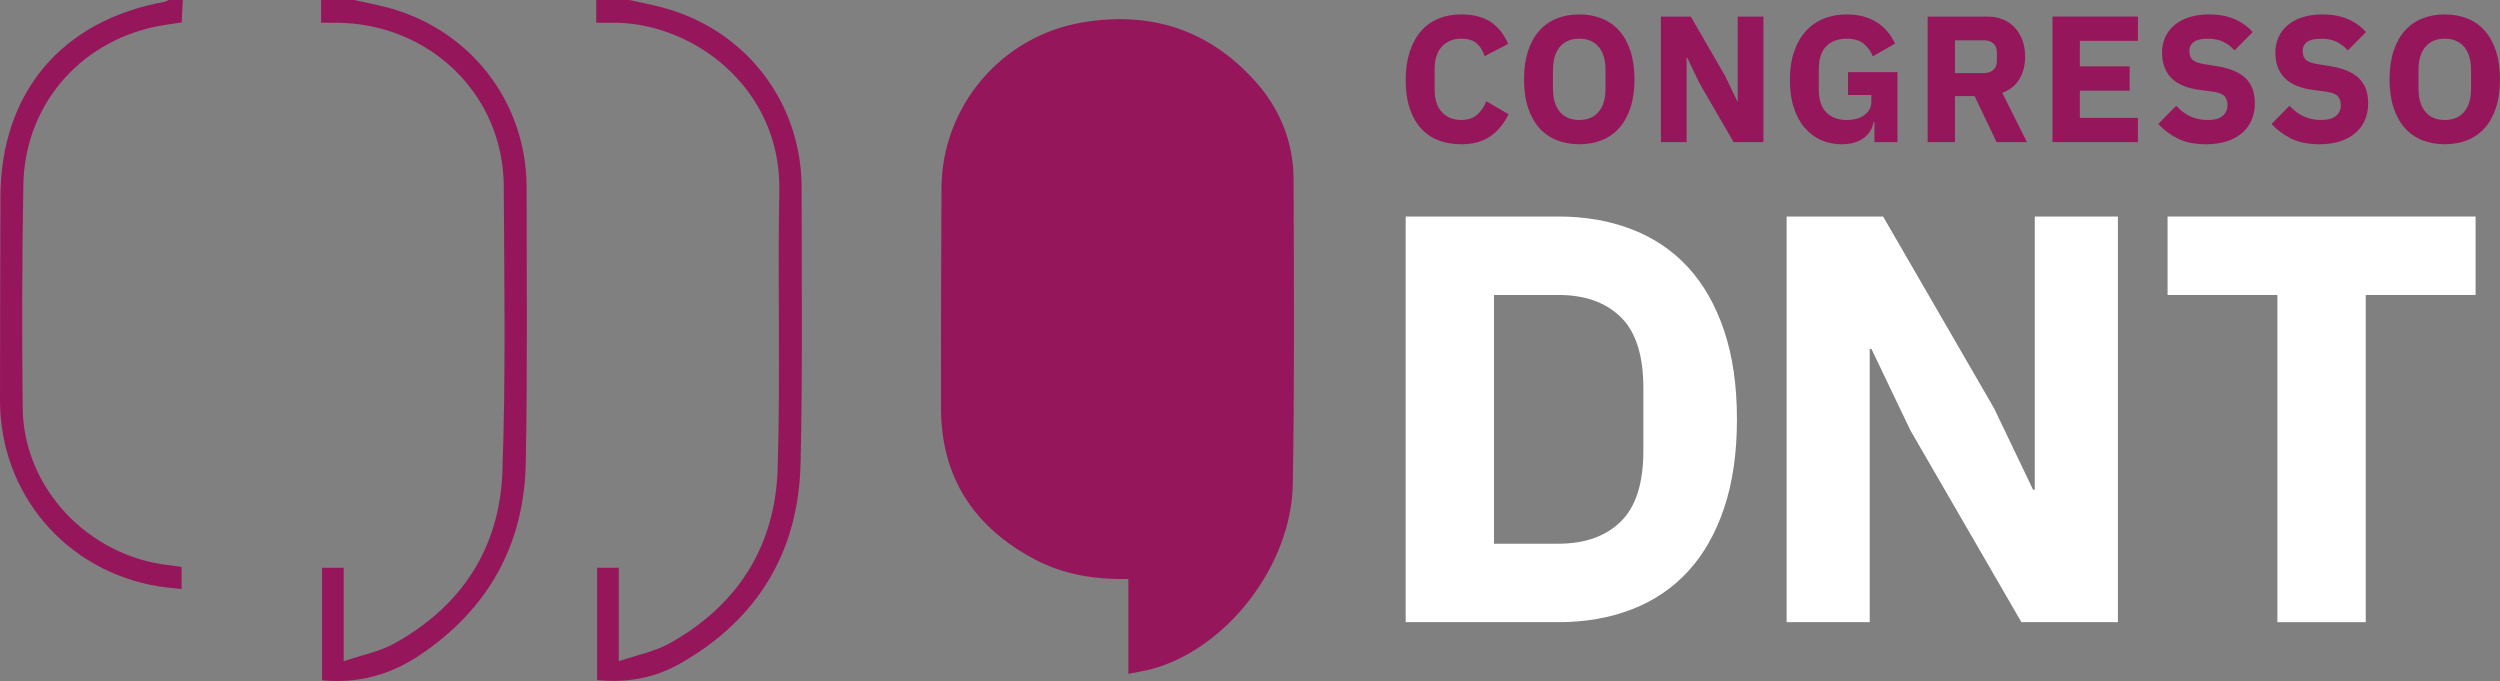 <?xml version="1.0" encoding="UTF-8"?>
<svg id="Camada_2" xmlns="http://www.w3.org/2000/svg" viewBox="0 0 6555.81 1785.89">
  <rect x="0" y="0" width="6555.81" height="1785.89" fill="#808080" stroke="none"/>
  <defs>
    <style>
      .cls-1 {
        fill: #fff;
      }

      .cls-2 {
        fill: #96165c;
      }
    </style>
  </defs>
  <g id="BACKGROUND">
    <g>
      <g>
        <path class="cls-2" d="M3831.88,378.33c-22.33,0-42.45-3.54-60.37-10.61-17.92-7.08-33.18-17.61-45.76-31.61-12.58-13.98-22.33-31.44-29.24-52.36-6.91-20.9-10.37-45.35-10.37-73.34s3.46-52.28,10.37-73.82c6.91-21.53,16.66-39.62,29.24-54.25,12.58-14.62,27.84-25.71,45.76-33.25,17.92-7.55,38.04-11.32,60.37-11.32,30.49,0,55.66,6.21,75.46,18.63,19.81,12.42,35.69,32,47.65,58.73l-61.8,32.07c-4.41-13.83-11.25-24.92-20.52-33.25-9.28-8.33-22.87-12.51-40.8-12.51-21.07,0-37.97,6.85-50.71,20.52-12.74,13.68-19.11,33.57-19.11,59.66v52.83c0,26.11,6.37,45.99,19.11,59.67,12.74,13.68,29.64,20.52,50.71,20.52,17.6,0,31.67-4.79,42.22-14.39,10.53-9.58,18.3-21.15,23.34-34.67l58.49,33.97c-12.26,25.16-28.38,44.57-48.34,58.25-19.97,13.68-45.22,20.52-75.71,20.52Z"/>
        <path class="cls-2" d="M4141.3,378.33c-21.69,0-41.5-3.62-59.42-10.85-17.92-7.23-33.18-18-45.76-32.31-12.58-14.3-22.33-32.07-29.24-53.29-6.91-21.23-10.37-45.83-10.37-73.82s3.46-52.59,10.37-73.82c6.91-21.23,16.66-38.99,29.24-53.3,12.58-14.31,27.84-25.07,45.76-32.31,17.92-7.23,37.74-10.84,59.42-10.84s41.51,3.62,59.44,10.84c17.92,7.24,33.17,18,45.75,32.31,12.58,14.31,22.33,32.08,29.24,53.3,6.91,21.23,10.38,45.83,10.38,73.82s-3.47,52.59-10.38,73.82c-6.91,21.23-16.66,39-29.24,53.29-12.58,14.31-27.82,25.08-45.75,32.31-17.92,7.23-37.74,10.85-59.44,10.85ZM4141.3,314.65c21.7,0,38.6-7.07,50.71-21.23,12.1-14.15,18.16-34.43,18.16-60.84v-49.06c0-26.42-6.06-46.7-18.16-60.85-12.11-14.15-29.01-21.23-50.71-21.23s-38.6,7.08-50.7,21.23c-12.11,14.15-18.17,34.43-18.17,60.85v49.06c0,26.41,6.06,46.69,18.17,60.84,12.1,14.15,29.01,21.23,50.7,21.23Z"/>
        <path class="cls-2" d="M4455.91,217.02l-31.6-66.03h-1.42v221.69h-67.45V43.45h78.3l90.1,155.65,31.6,66.03h1.41V43.45h67.45v329.23h-78.3l-90.09-155.65Z"/>
        <path class="cls-2" d="M4915.32,320.31h-2.36c-2.53,16.67-11.01,30.5-25.48,41.51-14.47,11-34.12,16.51-58.95,16.51-18.88,0-36.48-3.62-52.83-10.85-16.36-7.23-30.65-17.92-42.92-32.07-12.26-14.15-21.86-31.76-28.77-52.83-6.91-21.06-10.37-45.43-10.37-73.11s3.6-52.2,10.84-73.58c7.23-21.38,17.38-39.3,30.43-53.77,13.05-14.46,28.69-25.47,46.93-33.01,18.23-7.55,38.51-11.32,60.84-11.32,29.55,0,55.03,6.36,76.41,19.1,21.38,12.73,38.2,31.83,50.48,57.31l-58.49,33.49c-5.04-12.89-12.9-23.82-23.59-32.79-10.69-8.96-25.63-13.44-44.81-13.44-22.33,0-40.09,6.45-53.3,19.34-13.21,12.89-19.81,33.17-19.81,60.84v52.83c0,27.36,6.6,47.57,19.81,60.62,13.21,13.05,30.97,19.57,53.3,19.57,8.8,0,17.13-1.02,25-3.07,7.86-2.04,14.78-5.18,20.76-9.43,5.96-4.25,10.6-9.35,13.91-15.33,3.29-5.97,4.95-13.04,4.95-21.23v-16.51h-61.31v-59.9h129.71v183.48h-60.37v-52.36Z"/>
        <path class="cls-2" d="M5126.62,372.67h-71.69V43.45h156.13c15.1,0,28.77,2.52,41.03,7.54,12.27,5.04,22.73,12.19,31.37,21.47,8.65,9.28,15.33,20.36,20.05,33.25,4.72,12.9,7.09,27.21,7.09,42.93,0,22.33-4.96,41.82-14.86,58.49-9.91,16.67-24.92,28.77-45.04,36.32l64.62,129.24h-79.72l-57.55-120.75h-51.41v120.75ZM5202.09,191.55c10.69,0,19.11-2.75,25.23-8.25,6.14-5.5,9.2-13.6,9.2-24.29v-20.76c0-10.68-3.06-18.78-9.2-24.29-6.12-5.5-14.54-8.26-25.23-8.26h-75.47v85.85h75.47Z"/>
        <path class="cls-2" d="M5382.28,372.67V43.45h224.04v63.68h-152.35v66.97h130.66v63.68h-130.66v71.23h152.35v63.68h-224.04Z"/>
        <path class="cls-2" d="M5784.62,378.33c-28.94,0-53.46-4.96-73.58-14.87-20.12-9.92-37.27-22.76-51.41-38.5l47.17-47.69c22.33,24.93,49.83,37.39,82.54,37.39,17.6,0,30.66-3.58,39.16-10.74,8.48-7.17,12.73-16.67,12.73-28.53,0-9.03-2.52-16.59-7.54-22.66-5.04-6.08-15.26-10.21-30.66-12.39l-32.54-4.21c-34.91-4.41-60.46-14.95-76.66-31.64-16.2-16.69-24.29-38.88-24.29-66.59,0-14.8,2.84-28.33,8.49-40.61,5.67-12.28,13.75-22.83,24.29-31.64,10.53-8.81,23.43-15.67,38.67-20.54,15.26-4.88,32.63-7.31,52.13-7.31,24.84,0,46.7,3.94,65.56,11.81,18.86,7.87,35.06,19.37,48.59,34.49l-47.65,48.19c-7.86-9.02-17.37-16.42-28.53-22.18-11.17-5.75-25.25-8.64-42.22-8.64-16.03,0-28,2.8-35.85,8.41-7.86,5.6-11.8,13.38-11.8,23.34,0,11.21,3.08,19.3,9.21,24.29,6.12,4.98,16.11,8.55,29.95,10.73l32.55,5.2c33.96,5.35,59.1,15.82,75.46,31.4,16.36,15.58,24.53,37.7,24.53,66.33,0,15.74-2.83,30.22-8.49,43.44-5.65,13.22-13.91,24.56-24.76,33.99-10.84,9.45-24.28,16.77-40.33,21.96-16.03,5.19-34.27,7.79-54.71,7.79Z"/>
        <path class="cls-2" d="M6081.78,378.33c-28.94,0-53.46-4.96-73.58-14.87-20.12-9.92-37.27-22.76-51.41-38.5l47.17-47.69c22.33,24.93,49.83,37.39,82.54,37.39,17.6,0,30.66-3.58,39.16-10.74,8.48-7.17,12.73-16.67,12.73-28.53,0-9.03-2.52-16.59-7.54-22.66-5.04-6.08-15.26-10.21-30.66-12.39l-32.54-4.21c-34.91-4.41-60.46-14.95-76.66-31.64-16.2-16.69-24.29-38.88-24.29-66.59,0-14.8,2.84-28.33,8.49-40.61,5.67-12.28,13.75-22.83,24.29-31.64,10.53-8.81,23.43-15.67,38.67-20.54,15.26-4.88,32.63-7.31,52.13-7.31,24.84,0,46.7,3.94,65.56,11.81,18.86,7.87,35.06,19.37,48.59,34.49l-47.65,48.19c-7.86-9.02-17.37-16.42-28.53-22.18-11.17-5.75-25.25-8.64-42.22-8.64-16.03,0-28,2.8-35.85,8.41-7.86,5.6-11.8,13.38-11.8,23.34,0,11.21,3.08,19.3,9.21,24.29,6.12,4.98,16.11,8.55,29.95,10.73l32.55,5.2c33.96,5.35,59.1,15.82,75.46,31.4,16.36,15.58,24.53,37.7,24.53,66.33,0,15.74-2.83,30.22-8.49,43.44-5.65,13.22-13.91,24.56-24.76,33.99-10.84,9.45-24.28,16.77-40.33,21.96-16.03,5.19-34.27,7.79-54.71,7.79Z"/>
        <path class="cls-2" d="M6411,378.33c-21.69,0-41.5-3.62-59.42-10.85-17.92-7.23-33.18-18-45.76-32.31-12.58-14.3-22.33-32.07-29.24-53.29-6.91-21.23-10.37-45.83-10.37-73.82s3.46-52.59,10.37-73.82c6.91-21.23,16.66-38.99,29.24-53.3,12.58-14.31,27.84-25.07,45.76-32.31,17.92-7.23,37.74-10.84,59.42-10.84s41.51,3.62,59.44,10.84c17.92,7.24,33.17,18,45.75,32.31,12.58,14.31,22.33,32.08,29.24,53.3,6.91,21.23,10.38,45.83,10.38,73.82s-3.47,52.59-10.38,73.82c-6.91,21.23-16.66,39-29.24,53.29-12.58,14.31-27.82,25.08-45.75,32.31-17.92,7.23-37.74,10.85-59.44,10.85ZM6411,314.65c21.7,0,38.6-7.07,50.71-21.23,12.1-14.15,18.16-34.43,18.16-60.84v-49.06c0-26.42-6.06-46.7-18.16-60.85-12.11-14.15-29.01-21.23-50.71-21.23s-38.6,7.08-50.7,21.23c-12.11,14.15-18.17,34.43-18.17,60.85v49.06c0,26.41,6.06,46.69,18.17,60.84,12.1,14.15,29.01,21.23,50.7,21.23Z"/>
      </g>
      <g>
        <path class="cls-1" d="M3686.14,567.78h400.79c70.12,0,134.12,11.18,192.06,33.53,57.88,22.35,107.18,55.61,147.79,99.8,40.66,44.21,72.14,99.58,94.5,166.12,22.35,66.54,33.56,144.02,33.56,232.4s-11.2,165.88-33.56,232.42c-22.35,66.54-53.84,121.91-94.5,166.1-40.61,44.21-89.91,77.5-147.79,99.83-57.93,22.35-121.93,33.53-192.06,33.53h-400.79V567.78ZM4086.93,1425.76c69.08,0,123.46-19.27,163.09-57.91,39.62-38.59,59.41-100.57,59.41-185.91v-164.59c0-85.34-19.79-147.3-59.41-185.94-39.62-38.59-94-57.91-163.09-57.91h-169.16v652.26h169.16Z"/>
        <path class="cls-1" d="M5009.7,1128.6l-102.1-213.35h-4.59v716.26h-217.91V567.78h253l291.04,502.91,102.15,213.35h4.54v-716.26h217.96v1063.73h-253l-291.09-502.91Z"/>
        <path class="cls-1" d="M6203.72,773.5v858.01h-231.63v-858.01h-288.03v-205.72h807.7v205.72h-288.03Z"/>
      </g>
    </g>
    <g>
      <path class="cls-2" d="M928.72,0c27.01,5.99,54.19,11.32,81.01,18.07,220.96,55.61,371.27,247.43,371.26,474.65-.02,240.67,2.44,481.4-2.27,721.99-4.21,215.17-99.99,384.53-279.3,504.16-75.84,50.6-160.51,74.13-254.95,65.15v-295.21h56.84v245.12c48.62-16.6,94.03-25.19,132.45-46.42,176.36-97.42,276.41-250.09,283.63-450.02,9.02-249.66,4.94-499.87,3.61-749.82-1.28-240.88-196.13-427.95-441.75-428.12-11.17,0-22.34,0-37.33,0V0C870.86,0,899.79,0,928.72,0Z"/>
      <path class="cls-2" d="M1650.28,0c26.99,6.01,54.15,11.35,80.95,18.12,220.89,55.76,370.86,247.2,370.89,474.82.03,240.65,2.81,481.38-2.73,721.91-5.33,231.58-111.67,408.36-313.77,524-70.23,40.19-142.69,52.25-219.85,44.45v-294.59h56.88v245.26c48.63-16.65,94.09-25.23,132.48-46.56,179.4-99.66,278.02-255.28,284.18-459.27,7.32-242.51-.36-485.44,4.3-728.07,5.19-270.29-229.26-446.09-446.13-440.53-10.13.26-20.27.03-33.98.03V0C1592.42,0,1621.35,0,1650.28,0Z"/>
      <path class="cls-2" d="M479.32,0c-.94,19.34-1.88,38.69-2.86,58.8-24.93,4.02-48.41,6.72-71.4,11.67C204.62,113.7,64.74,279.59,61.26,484.5c-3.32,195.18-4.06,390.47-1.74,585.66,2.49,209.58,171.02,387.96,383.49,411.94,11.06,1.25,22.06,3.02,33.17,4.56v57.97c-21.26-2.41-40.51-3.8-59.48-6.86C173.39,1498.5-.14,1295.33,0,1049.65c.1-177.67.64-355.34,1.11-533C1.82,243.37,161.45,53.55,431.21,4.87c3.81-.69,7.28-3.2,10.91-4.87,12.4,0,24.8,0,37.2,0Z"/>
      <path class="cls-2" d="M2958.91,1518.41c-89.45,1.44-169.92-11.81-244.2-50.91-160.07-84.26-246.93-214.91-247.19-398.23-.28-191.68.57-383.37,1.3-575.05.83-215.82,157.39-399.95,370.44-435.6,176.24-29.49,327.61,18.03,448.93,150.57,67.05,73.25,103.62,161.53,103.99,261.11.98,266.45,2.56,532.96-2.03,799.34-3.71,214.98-175.49,433.71-371.87,485.3-18.06,4.75-36.67,7.44-59.37,11.94v-248.48Z"/>
    </g>
  </g>
</svg>